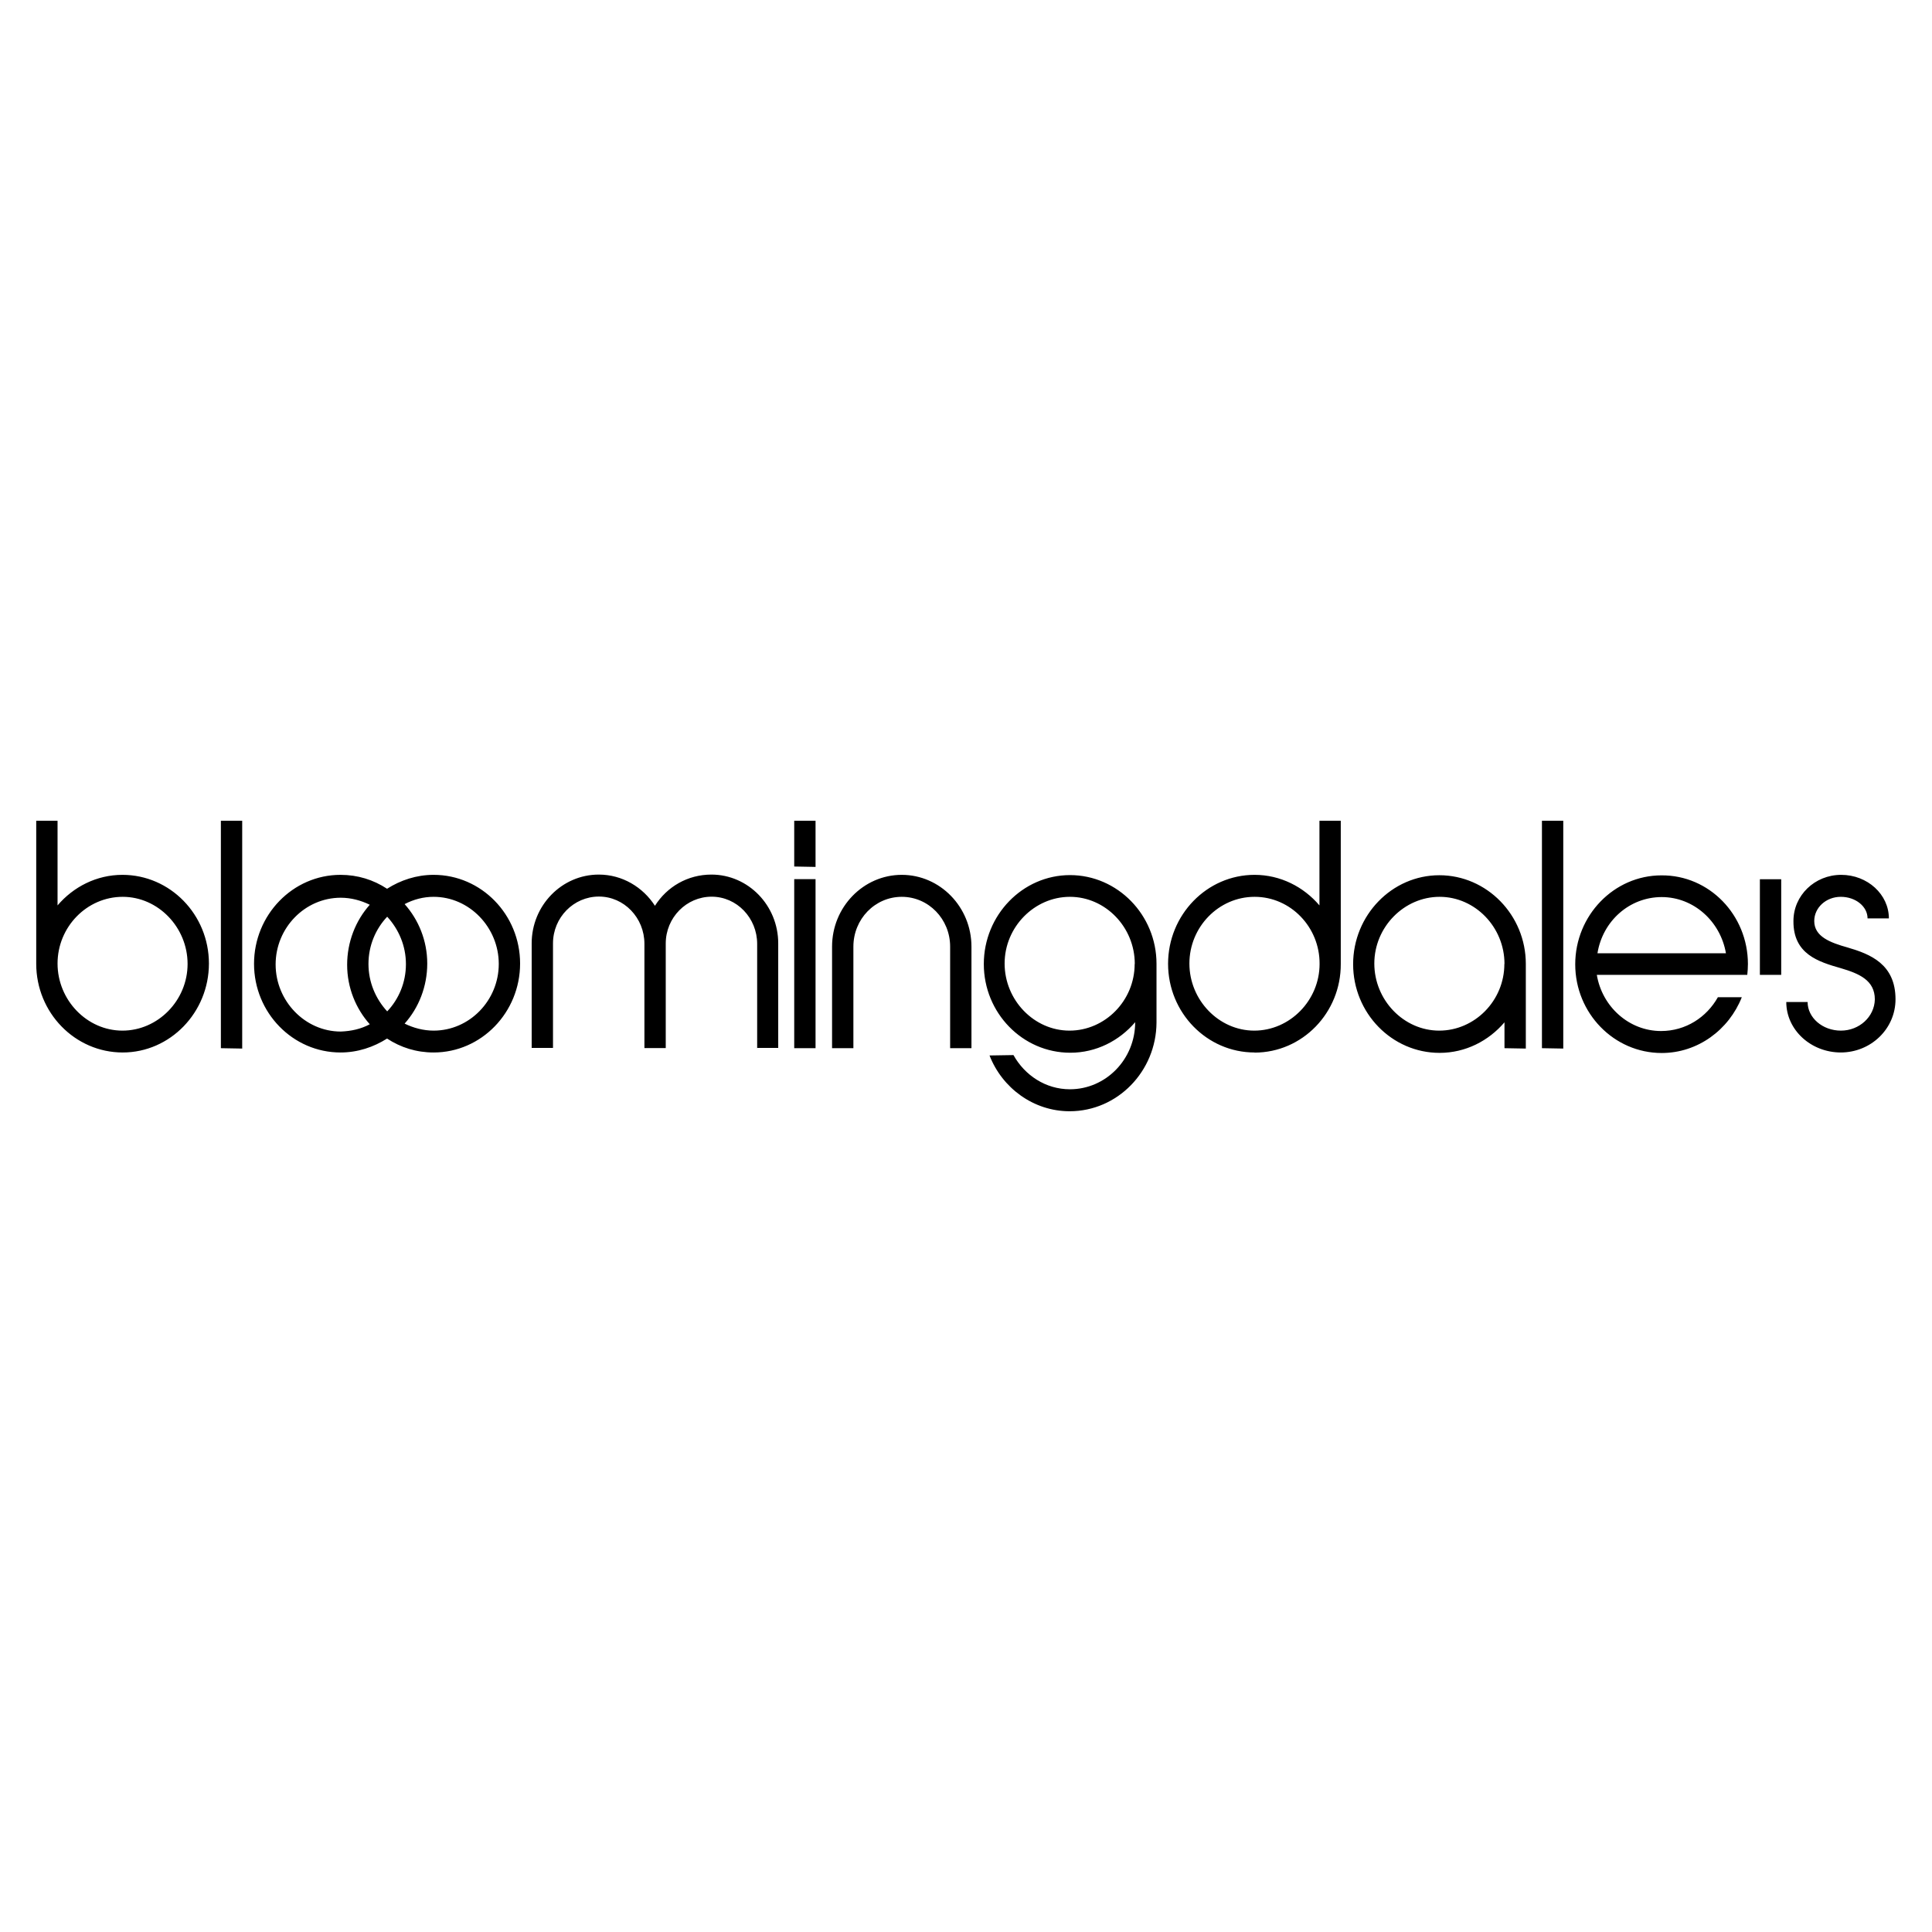 <svg width="160" height="160" viewBox="0 0 160 160" fill="none" xmlns="http://www.w3.org/2000/svg">
<g clip-path="url(#clip0_688_5032)">
<path fill-rule="evenodd" clip-rule="evenodd" d="M145.746 80.732V72.817H147.512V80.732H145.746ZM10.162 87.162C6.209 87.162 3 83.866 3 79.817V67.971H4.766V74.981C6.08 73.442 7.997 72.451 10.14 72.451C14.092 72.451 17.302 75.746 17.302 79.795C17.302 83.845 14.092 87.162 10.162 87.162ZM10.162 74.271C7.189 74.271 4.766 76.769 4.766 79.795C4.766 82.822 7.2 85.352 10.14 85.352C13.08 85.352 15.535 82.854 15.535 79.828C15.535 76.802 13.101 74.271 10.162 74.271ZM18.292 86.806V67.971H20.058V86.838L18.292 86.806ZM35.911 87.162C34.489 87.162 33.186 86.752 32.055 86.009C30.935 86.72 29.622 87.162 28.2 87.162C24.248 87.162 21.038 83.866 21.038 79.817C21.038 75.768 24.248 72.451 28.2 72.451C29.622 72.451 30.925 72.86 32.055 73.603C33.175 72.892 34.489 72.451 35.911 72.451C39.863 72.451 43.072 75.746 43.072 79.795C43.072 83.845 39.863 87.162 35.911 87.162ZM35.911 74.271C35.06 74.271 34.252 74.486 33.509 74.874C34.661 76.166 35.383 77.9 35.383 79.795C35.383 81.691 34.683 83.457 33.509 84.771C34.231 85.126 35.06 85.352 35.911 85.352C38.883 85.352 41.306 82.854 41.306 79.828C41.306 76.802 38.872 74.271 35.911 74.271ZM32.066 75.918C31.108 76.931 30.515 78.309 30.515 79.828C30.515 81.346 31.108 82.714 32.066 83.758C33.025 82.746 33.617 81.368 33.617 79.849C33.617 78.331 33.025 76.963 32.066 75.918ZM30.623 84.825C29.471 83.532 28.749 81.799 28.749 79.903C28.749 78.008 29.449 76.242 30.623 74.928C29.901 74.572 29.072 74.346 28.221 74.346C25.249 74.346 22.826 76.845 22.826 79.871C22.826 82.897 25.26 85.428 28.221 85.428C29.105 85.395 29.901 85.212 30.623 84.825ZM62.705 86.806V78.169C62.705 76.026 61.025 74.26 58.935 74.26C56.846 74.26 55.134 75.994 55.134 78.137V86.795H53.368V78.159C53.368 76.015 51.688 74.249 49.599 74.249C47.509 74.249 45.797 75.983 45.797 78.126V86.785H44.031V78.126C44.031 74.992 46.519 72.429 49.588 72.429C51.537 72.429 53.249 73.474 54.24 75.014C55.231 73.442 56.943 72.429 58.914 72.429C61.962 72.429 64.449 74.981 64.449 78.126V86.785H62.683L62.705 86.806ZM65.774 86.806V72.806H67.54V86.806H65.774ZM65.774 71.761V67.971H67.54V71.794L65.774 71.761ZM78.686 86.806V78.395C78.686 76.112 76.898 74.271 74.68 74.271C72.462 74.271 70.674 76.112 70.674 78.395V86.806H68.908V78.395C68.908 75.121 71.503 72.451 74.68 72.451C77.857 72.451 80.452 75.121 80.452 78.395V86.806H78.686ZM88.583 92.029C85.589 92.029 82.994 90.102 81.949 87.409L83.931 87.377C84.868 89.057 86.602 90.209 88.605 90.209C91.577 90.209 94.011 87.732 94.011 84.652C92.697 86.192 90.78 87.183 88.637 87.183C84.685 87.183 81.475 83.888 81.475 79.838C81.475 75.789 84.685 72.472 88.615 72.472C92.546 72.472 95.777 75.768 95.777 79.817V84.685C95.755 88.723 92.546 92.029 88.583 92.029ZM93.978 79.828C93.978 76.78 91.545 74.271 88.605 74.271C85.665 74.271 83.198 76.769 83.198 79.795C83.198 82.822 85.632 85.352 88.572 85.352C91.512 85.352 93.968 82.875 93.968 79.828H93.978ZM103.897 87.162C99.945 87.162 96.735 83.866 96.735 79.817C96.735 75.768 99.945 72.451 103.897 72.451C106.04 72.451 107.957 73.442 109.271 74.981V67.971H111.037V79.828C111.058 83.866 107.86 87.172 103.897 87.172V87.162ZM103.897 74.271C100.925 74.271 98.501 76.769 98.501 79.795C98.501 82.822 100.935 85.352 103.875 85.352C106.815 85.352 109.282 82.854 109.282 79.828C109.303 76.78 106.88 74.271 103.908 74.271H103.897ZM124.595 86.806V84.663C123.282 86.203 121.365 87.194 119.222 87.194C115.269 87.194 112.06 83.898 112.06 79.849C112.06 75.8 115.269 72.483 119.2 72.483C123.131 72.483 126.362 75.778 126.362 79.828V86.838L124.595 86.806ZM124.595 79.828C124.595 76.78 122.162 74.271 119.222 74.271C116.282 74.271 113.815 76.769 113.815 79.795C113.815 82.822 116.249 85.352 119.189 85.352C122.129 85.352 124.585 82.875 124.585 79.828H124.595ZM127.697 86.806V67.971H129.463V86.838L127.697 86.806ZM144.755 79.828C144.755 80.129 144.734 80.431 144.702 80.732H132.242C132.672 83.349 134.891 85.385 137.562 85.385C139.597 85.385 141.331 84.254 142.268 82.585H144.249C143.183 85.277 140.609 87.205 137.615 87.205C133.663 87.205 130.454 83.909 130.454 79.86C130.454 75.811 133.663 72.494 137.594 72.494C141.546 72.462 144.755 75.768 144.755 79.838V79.828ZM137.615 74.292C134.945 74.292 132.726 76.274 132.295 78.945H142.935C142.483 76.306 140.265 74.292 137.615 74.292ZM152.455 87.162C149.968 87.162 147.932 85.288 147.932 82.983H149.698C149.698 84.275 150.926 85.352 152.455 85.352C153.985 85.352 155.234 84.2 155.266 82.768C155.266 81.174 153.952 80.625 152.455 80.183C150.614 79.655 148.503 79.031 148.525 76.274C148.525 74.152 150.291 72.451 152.477 72.451C154.663 72.451 156.429 74.077 156.429 76.058H154.663C154.663 75.068 153.672 74.271 152.445 74.271C151.217 74.271 150.248 75.175 150.248 76.274C150.248 77.566 151.562 78.061 153.026 78.471C154.9 79.02 156.978 79.849 156.978 82.757C156.978 85.201 154.943 87.162 152.434 87.162H152.455Z" fill="black"/>
</g>
<defs>
<clipPath id="clip0_688_5032">
<rect width="154" height="24.058" fill="white" transform="translate(3 67.971)"/>
</clipPath>
</defs>
</svg>
